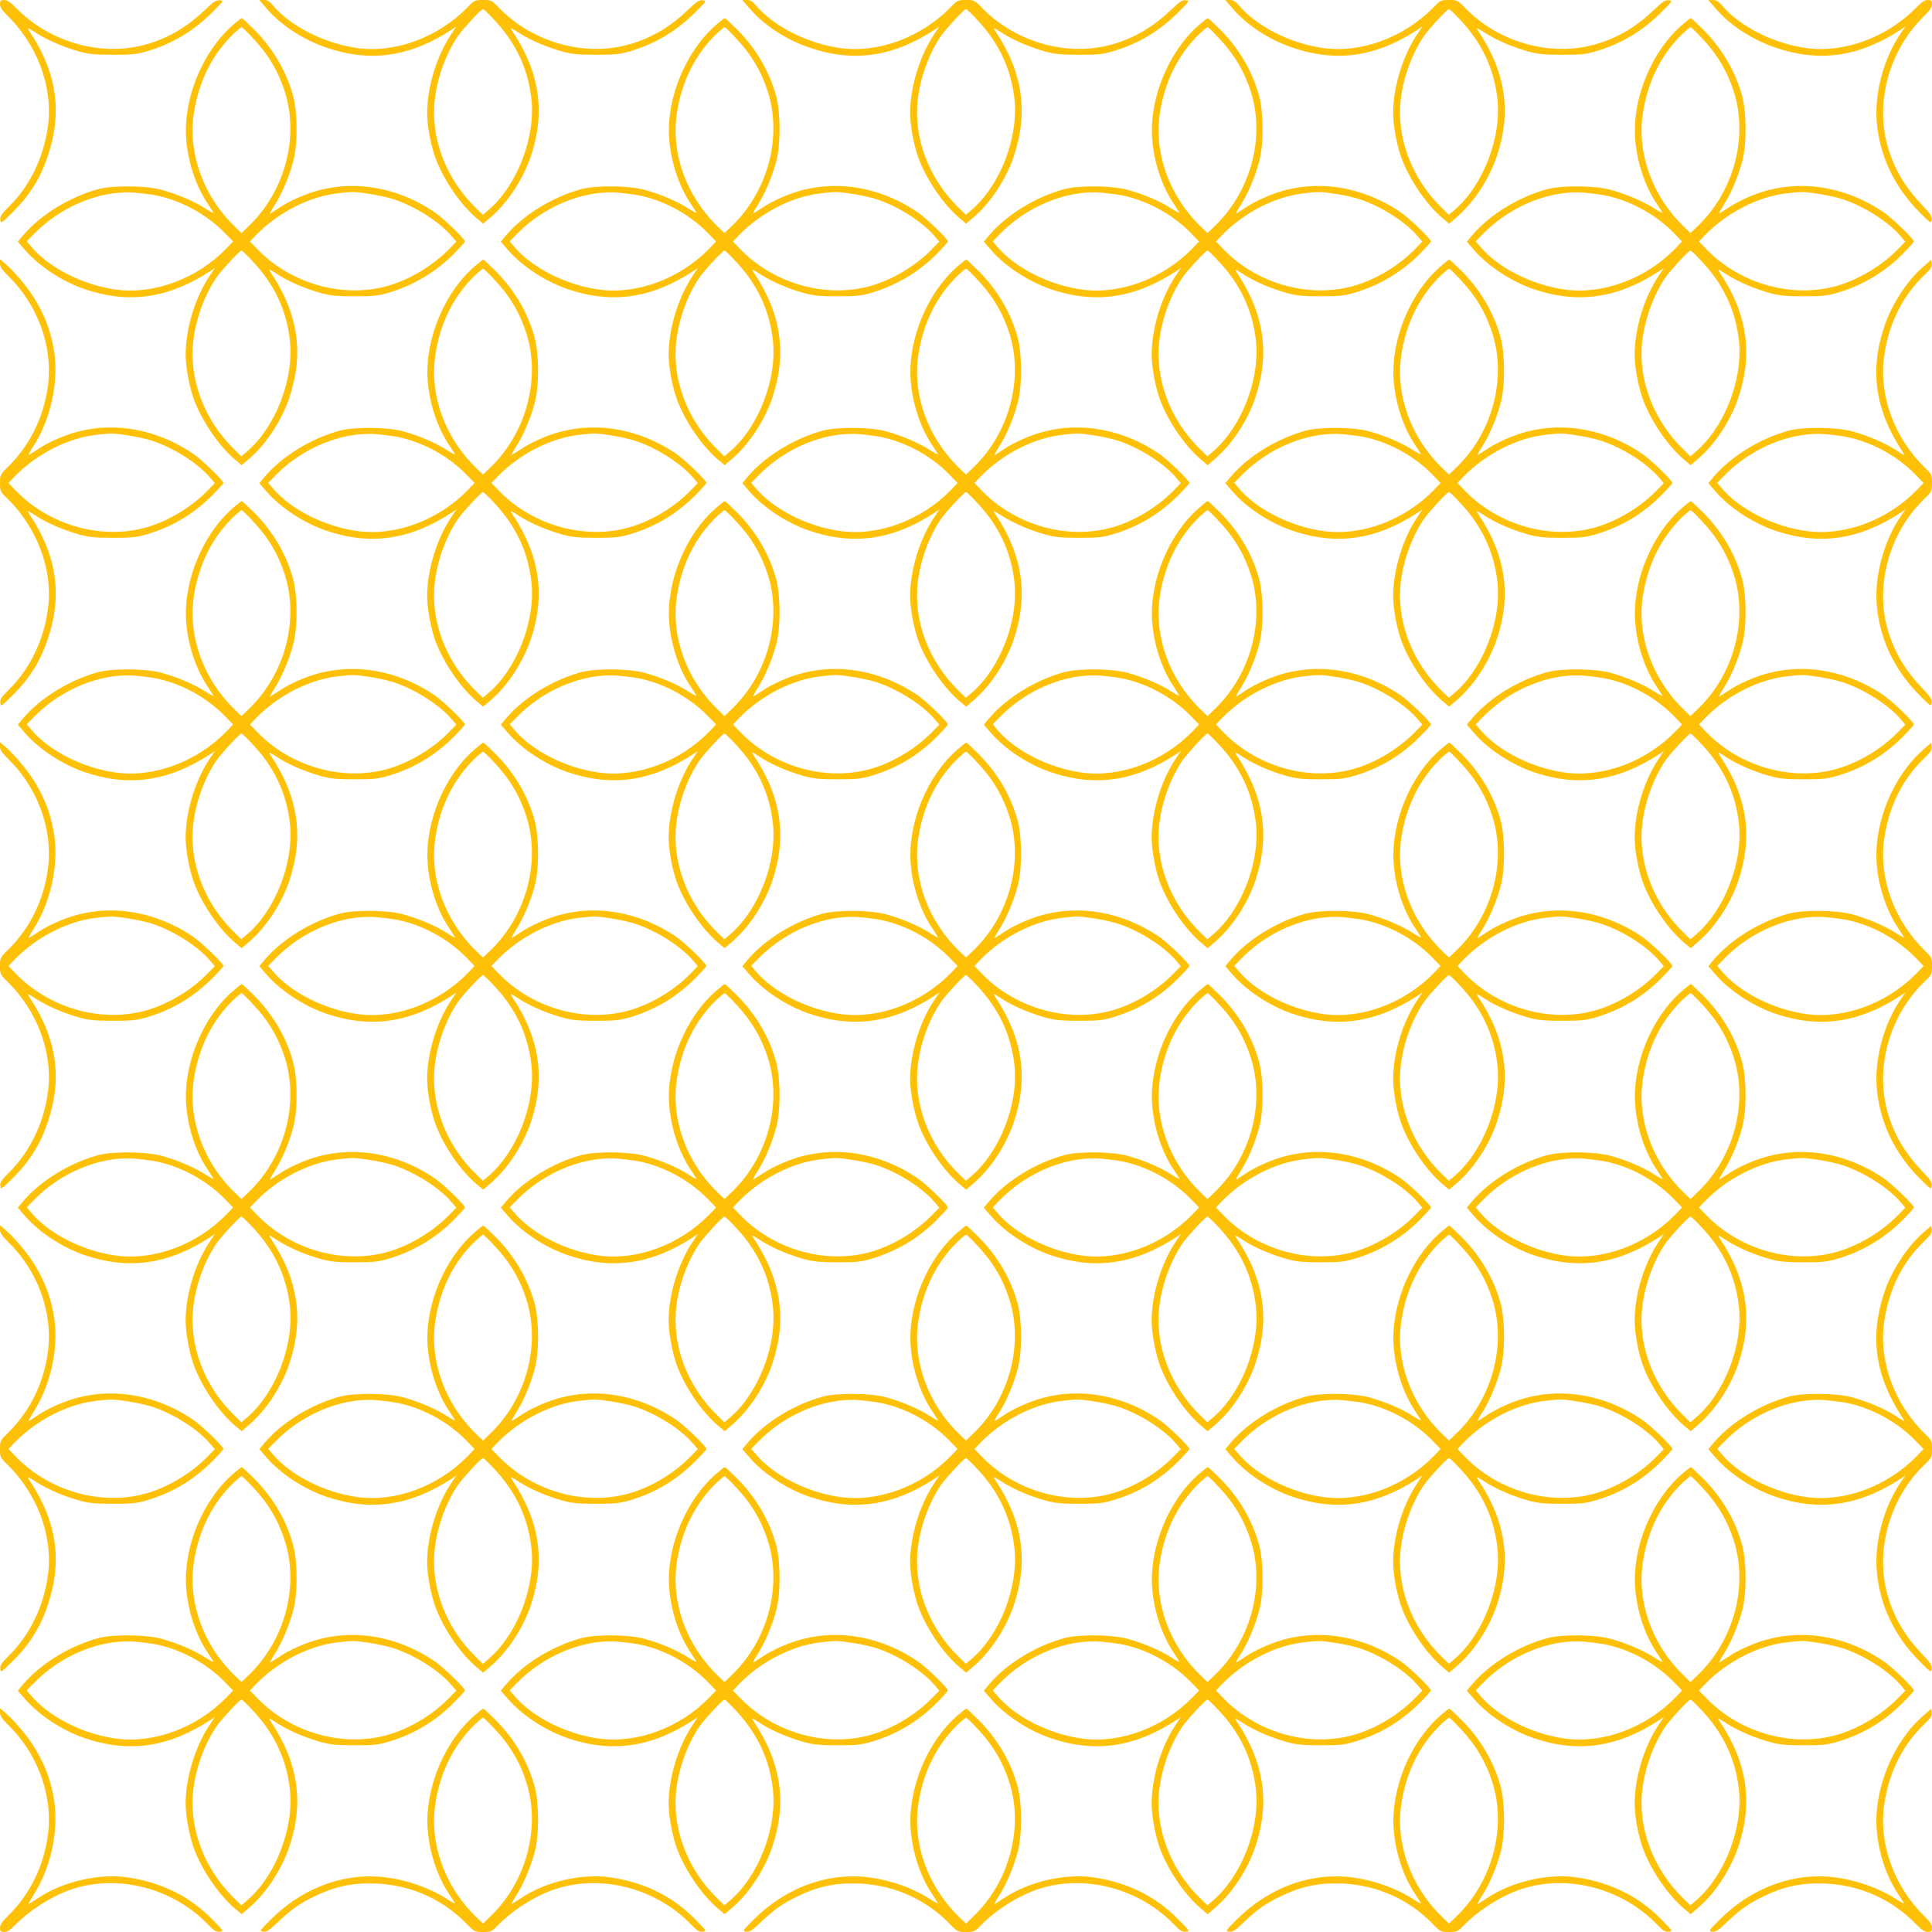 <?xml version="1.0" standalone="no"?>
<!DOCTYPE svg PUBLIC "-//W3C//DTD SVG 20010904//EN"
 "http://www.w3.org/TR/2001/REC-SVG-20010904/DTD/svg10.dtd">
<svg version="1.0" xmlns="http://www.w3.org/2000/svg"
 width="1280pt" height="1280pt" viewBox="0 0 1280 1280"
 preserveAspectRatio="xMidYMid meet">
<g transform="translate(0,1280) scale(0.1,-0.1)"
fill="#ffc107" stroke="none">
<path d="M0 12772 c0 -20 13 -40 46 -72 199 -194 304 -471 273 -724 -26 -211
-117 -403 -259 -544 -50 -49 -61 -66 -58 -88 3 -27 5 -26 79 47 111 109 186
226 235 373 99 291 61 556 -121 829 -18 28 -17 28 44 -11 74 -48 184 -95 289
-124 62 -17 106 -21 222 -21 129 0 155 3 233 26 163 50 298 131 422 254 76 76
78 78 51 81 -23 3 -40 -8 -94 -60 -118 -113 -236 -184 -376 -227 -298 -92
-649 2 -876 233 -40 41 -62 56 -82 56 -24 0 -28 -4 -28 -28z"/>
<path d="M1760 12751 c95 -114 245 -213 404 -267 291 -99 554 -61 831 121 l29
20 -30 -45 c-99 -144 -164 -355 -164 -529 0 -91 28 -234 63 -319 56 -138 162
-291 265 -378 l43 -36 57 49 c108 95 207 246 258 395 99 293 61 557 -121 831
-18 28 -17 28 44 -11 74 -48 184 -95 289 -124 62 -17 106 -21 222 -21 129 0
155 3 233 26 163 50 298 131 422 254 76 76 78 78 51 81 -23 3 -40 -8 -94 -60
-118 -113 -236 -184 -376 -227 -298 -92 -649 2 -876 233 -53 55 -56 56 -110
56 -53 0 -58 -2 -100 -46 -194 -200 -478 -306 -728 -273 -220 29 -448 144
-567 287 -19 23 -35 32 -57 32 l-30 0 42 -49z m1511 -79 c144 -152 225 -321
249 -521 31 -259 -94 -583 -288 -746 l-33 -28 -50 49 c-197 193 -299 465 -268
719 18 147 74 299 152 415 33 48 155 180 167 180 4 0 36 -30 71 -68z"/>
<path d="M4960 12751 c95 -114 245 -213 404 -267 291 -99 554 -61 831 121 l29
20 -30 -45 c-99 -144 -164 -355 -164 -529 0 -91 28 -234 63 -319 56 -138 162
-291 265 -378 l43 -36 57 49 c108 95 207 246 258 395 99 293 61 557 -121 831
-18 28 -17 28 44 -11 74 -48 184 -95 289 -124 62 -17 106 -21 222 -21 129 0
155 3 233 26 163 50 298 131 422 254 76 76 78 78 51 81 -23 3 -40 -8 -94 -60
-118 -113 -236 -184 -376 -227 -298 -92 -649 2 -876 233 -53 55 -56 56 -110
56 -53 0 -58 -2 -100 -46 -194 -200 -478 -306 -728 -273 -220 29 -448 144
-567 287 -19 23 -35 32 -57 32 l-30 0 42 -49z m1511 -79 c144 -152 225 -321
249 -521 31 -259 -94 -583 -288 -746 l-33 -28 -50 49 c-197 193 -299 465 -268
719 18 147 74 299 152 415 33 48 155 180 167 180 4 0 36 -30 71 -68z"/>
<path d="M8160 12751 c95 -114 245 -213 404 -267 291 -99 554 -61 831 121 l29
20 -30 -45 c-99 -144 -164 -355 -164 -529 0 -91 28 -234 63 -319 56 -138 162
-291 265 -378 l43 -36 57 49 c108 95 207 246 258 395 99 293 61 557 -121 831
-18 28 -17 28 44 -11 74 -48 184 -95 289 -124 62 -17 106 -21 222 -21 129 0
155 3 233 26 163 50 298 131 422 254 76 76 78 78 51 81 -23 3 -40 -8 -94 -60
-118 -113 -236 -184 -376 -227 -298 -92 -649 2 -876 233 -53 55 -56 56 -110
56 -53 0 -58 -2 -100 -46 -194 -200 -478 -306 -728 -273 -220 29 -448 144
-567 287 -19 23 -35 32 -57 32 l-30 0 42 -49z m1511 -79 c144 -152 225 -321
249 -521 31 -259 -94 -583 -288 -746 l-33 -28 -50 49 c-197 193 -299 465 -268
719 18 147 74 299 152 415 33 48 155 180 167 180 4 0 36 -30 71 -68z"/>
<path d="M11360 12751 c95 -114 245 -213 404 -267 291 -99 554 -61 831 121
l29 20 -31 -45 c-109 -160 -172 -385 -160 -573 15 -229 113 -441 285 -614 74
-74 77 -76 80 -49 3 22 -9 41 -66 100 -109 115 -178 230 -221 370 -92 298 2
649 233 876 41 40 56 62 56 82 0 24 -4 28 -28 28 -20 0 -40 -13 -72 -46 -194
-200 -478 -306 -728 -273 -220 29 -448 144 -567 287 -19 23 -35 32 -57 32
l-30 0 42 -49z"/>
<path d="M1543 12634 c-199 -173 -327 -481 -310 -747 10 -155 64 -321 145
-439 16 -24 32 -49 36 -56 4 -7 -20 5 -54 27 -73 47 -183 94 -288 123 -103 29
-325 31 -421 5 -190 -52 -381 -169 -497 -305 l-36 -43 49 -57 c95 -108 246
-207 395 -258 293 -99 555 -61 833 121 l29 20 -30 -45 c-99 -144 -164 -355
-164 -529 0 -91 28 -234 63 -319 56 -138 162 -291 265 -378 l43 -36 57 49
c108 95 207 246 258 395 99 293 61 557 -121 831 -18 28 -17 28 44 -11 74 -48
184 -95 289 -124 62 -17 106 -21 222 -21 129 0 155 3 233 26 162 50 302 134
422 253 41 42 75 79 75 84 0 17 -146 158 -205 197 -234 157 -508 209 -760 143
-87 -22 -200 -72 -267 -118 -24 -16 -49 -32 -56 -36 -7 -4 5 20 27 54 47 73
95 184 123 288 31 112 30 325 0 437 -45 163 -133 313 -257 438 -42 42 -80 77
-83 77 -4 0 -30 -21 -59 -46z m129 -83 c106 -111 174 -227 217 -365 92 -297
-2 -649 -233 -876 l-56 -54 -46 44 c-207 201 -309 484 -270 747 32 213 122
393 264 530 25 23 49 43 53 43 3 0 36 -31 71 -69z m-657 -1042 c172 -30 349
-124 475 -253 l54 -56 -44 -46 c-194 -200 -478 -306 -728 -273 -220 29 -448
144 -567 287 l-28 33 49 50 c178 182 438 289 664 273 36 -3 92 -10 125 -15z
m1436 6 c53 -8 125 -24 160 -36 144 -48 305 -152 384 -247 l28 -33 -49 -50
c-103 -106 -249 -195 -388 -238 -297 -92 -649 2 -876 233 l-54 56 44 46 c143
146 349 252 537 273 101 12 110 12 214 -4z m-780 -443 c144 -152 225 -321 249
-521 31 -259 -94 -583 -288 -746 l-33 -28 -50 49 c-197 193 -299 465 -268 719
18 147 74 299 152 415 33 48 155 180 167 180 4 0 36 -30 71 -68z"/>
<path d="M4743 12634 c-199 -173 -327 -481 -310 -747 10 -155 64 -321 145
-439 16 -24 32 -49 36 -56 4 -7 -20 5 -54 27 -73 47 -183 94 -288 123 -103 29
-325 31 -421 5 -190 -52 -381 -169 -497 -305 l-36 -43 49 -57 c95 -108 246
-207 395 -258 293 -99 555 -61 833 121 l29 20 -30 -45 c-99 -144 -164 -355
-164 -529 0 -91 28 -234 63 -319 56 -138 162 -291 265 -378 l43 -36 57 49
c108 95 207 246 258 395 99 293 61 557 -121 831 -18 28 -17 28 44 -11 74 -48
184 -95 289 -124 62 -17 106 -21 222 -21 129 0 155 3 233 26 162 50 302 134
422 253 41 42 75 79 75 84 0 17 -146 158 -205 197 -234 157 -508 209 -760 143
-87 -22 -200 -72 -267 -118 -24 -16 -49 -32 -56 -36 -7 -4 5 20 27 54 47 73
95 184 123 288 31 112 30 325 0 437 -45 163 -133 313 -257 438 -42 42 -80 77
-83 77 -4 0 -30 -21 -59 -46z m129 -83 c106 -111 174 -227 217 -365 92 -297
-2 -649 -233 -876 l-56 -54 -46 44 c-207 201 -309 484 -270 747 32 213 122
393 264 530 25 23 49 43 53 43 3 0 36 -31 71 -69z m-657 -1042 c172 -30 349
-124 475 -253 l54 -56 -44 -46 c-194 -200 -478 -306 -728 -273 -220 29 -448
144 -567 287 l-28 33 49 50 c178 182 438 289 664 273 36 -3 92 -10 125 -15z
m1436 6 c53 -8 125 -24 160 -36 144 -48 305 -152 384 -247 l28 -33 -49 -50
c-103 -106 -249 -195 -388 -238 -297 -92 -649 2 -876 233 l-54 56 44 46 c143
146 349 252 537 273 101 12 110 12 214 -4z m-780 -443 c144 -152 225 -321 249
-521 31 -259 -94 -583 -288 -746 l-33 -28 -50 49 c-197 193 -299 465 -268 719
18 147 74 299 152 415 33 48 155 180 167 180 4 0 36 -30 71 -68z"/>
<path d="M7943 12634 c-199 -173 -327 -481 -310 -747 10 -155 64 -321 145
-439 16 -24 32 -49 36 -56 4 -7 -20 5 -54 27 -73 47 -183 94 -288 123 -103 29
-325 31 -421 5 -190 -52 -381 -169 -497 -305 l-36 -43 49 -57 c95 -108 246
-207 395 -258 293 -99 555 -61 833 121 l29 20 -30 -45 c-99 -144 -164 -355
-164 -529 0 -91 28 -234 63 -319 56 -138 162 -291 265 -378 l43 -36 57 49
c108 95 207 246 258 395 99 293 61 557 -121 831 -18 28 -17 28 44 -11 74 -48
184 -95 289 -124 62 -17 106 -21 222 -21 129 0 155 3 233 26 162 50 302 134
422 253 41 42 75 79 75 84 0 17 -146 158 -205 197 -234 157 -508 209 -760 143
-87 -22 -200 -72 -267 -118 -24 -16 -49 -32 -56 -36 -7 -4 5 20 27 54 47 73
95 184 123 288 31 112 30 325 0 437 -45 163 -133 313 -257 438 -42 42 -80 77
-83 77 -4 0 -30 -21 -59 -46z m129 -83 c106 -111 174 -227 217 -365 92 -297
-2 -649 -233 -876 l-56 -54 -46 44 c-207 201 -309 484 -270 747 32 213 122
393 264 530 25 23 49 43 53 43 3 0 36 -31 71 -69z m-657 -1042 c172 -30 349
-124 475 -253 l54 -56 -44 -46 c-194 -200 -478 -306 -728 -273 -220 29 -448
144 -567 287 l-28 33 49 50 c178 182 438 289 664 273 36 -3 92 -10 125 -15z
m1436 6 c53 -8 125 -24 160 -36 144 -48 305 -152 384 -247 l28 -33 -49 -50
c-103 -106 -249 -195 -388 -238 -297 -92 -649 2 -876 233 l-54 56 44 46 c143
146 349 252 537 273 101 12 110 12 214 -4z m-780 -443 c144 -152 225 -321 249
-521 31 -259 -94 -583 -288 -746 l-33 -28 -50 49 c-197 193 -299 465 -268 719
18 147 74 299 152 415 33 48 155 180 167 180 4 0 36 -30 71 -68z"/>
<path d="M11143 12634 c-199 -173 -327 -481 -310 -747 10 -155 64 -321 145
-439 16 -24 32 -49 36 -56 4 -7 -20 5 -54 27 -73 47 -183 94 -288 123 -103 29
-325 31 -421 5 -190 -52 -381 -169 -497 -305 l-36 -43 49 -57 c95 -108 246
-207 395 -258 293 -99 555 -61 833 121 l29 20 -30 -45 c-99 -144 -164 -355
-164 -529 0 -91 28 -234 63 -319 56 -138 162 -291 265 -378 l43 -36 57 49
c108 95 207 246 258 395 99 293 61 557 -121 831 -18 28 -17 28 44 -11 74 -48
184 -95 289 -124 62 -17 106 -21 222 -21 129 0 155 3 233 26 162 50 302 134
422 253 41 42 75 79 75 84 0 17 -146 158 -205 197 -234 157 -508 209 -760 143
-87 -22 -200 -72 -267 -118 -24 -16 -49 -32 -56 -36 -7 -4 5 20 27 54 47 73
95 184 123 288 31 112 30 325 0 437 -45 163 -133 313 -257 438 -42 42 -80 77
-83 77 -4 0 -30 -21 -59 -46z m129 -83 c106 -111 174 -227 217 -365 92 -297
-2 -649 -233 -876 l-56 -54 -46 44 c-207 201 -309 484 -270 747 32 213 122
393 264 530 25 23 49 43 53 43 3 0 36 -31 71 -69z m-657 -1042 c172 -30 349
-124 475 -253 l54 -56 -44 -46 c-194 -200 -478 -306 -728 -273 -220 29 -448
144 -567 287 l-28 33 49 50 c178 182 438 289 664 273 36 -3 92 -10 125 -15z
m1436 6 c53 -8 125 -24 160 -36 144 -48 305 -152 384 -247 l28 -33 -49 -50
c-103 -106 -249 -195 -388 -238 -297 -92 -649 2 -876 233 l-54 56 44 46 c143
146 349 252 537 273 101 12 110 12 214 -4z m-780 -443 c144 -152 225 -321 249
-521 31 -259 -94 -583 -288 -746 l-33 -28 -50 49 c-197 193 -299 465 -268 719
18 147 74 299 152 415 33 48 155 180 167 180 4 0 36 -30 71 -68z"/>
<path d="M0 11053 c0 -22 14 -42 56 -83 193 -189 293 -462 263 -715 -26 -212
-118 -402 -263 -545 -55 -53 -56 -56 -56 -110 0 -53 2 -58 46 -100 199 -194
304 -471 273 -724 -26 -211 -117 -403 -259 -544 -50 -49 -61 -66 -58 -88 3
-27 5 -26 79 47 111 109 186 226 235 373 99 291 61 556 -121 829 -18 28 -17
28 44 -11 74 -48 184 -95 289 -124 62 -17 106 -21 222 -21 129 0 155 3 233 26
162 50 298 131 420 252 42 42 77 81 77 85 0 17 -146 158 -205 197 -234 157
-508 209 -760 143 -87 -22 -200 -72 -267 -118 -24 -16 -49 -32 -56 -36 -7 -4
5 20 27 54 125 193 177 458 133 670 -23 112 -53 191 -112 293 -43 76 -137 191
-202 247 l-38 32 0 -29z m851 -1138 c53 -8 125 -24 160 -36 144 -48 305 -152
384 -247 l28 -33 -49 -50 c-103 -106 -249 -195 -388 -238 -297 -92 -649 2
-876 233 l-54 56 44 46 c143 146 349 252 537 273 101 12 110 12 214 -4z"/>
<path d="M3143 11034 c-199 -173 -327 -481 -310 -747 10 -155 64 -321 145
-439 16 -24 32 -49 36 -56 4 -7 -20 5 -54 27 -73 47 -183 94 -288 123 -103 29
-325 31 -421 5 -190 -52 -381 -169 -497 -305 l-36 -43 49 -57 c95 -108 246
-207 395 -258 293 -99 555 -61 833 121 l29 20 -30 -45 c-99 -144 -164 -355
-164 -529 0 -91 28 -234 63 -319 56 -138 162 -291 265 -378 l43 -36 57 49
c108 95 207 246 258 395 99 293 61 557 -121 831 -18 28 -17 28 44 -11 74 -48
184 -95 289 -124 62 -17 106 -21 222 -21 129 0 155 3 233 26 162 50 298 131
420 252 42 42 77 81 77 85 0 17 -146 158 -205 197 -234 157 -508 209 -760 143
-87 -22 -200 -72 -267 -118 -24 -16 -49 -32 -56 -36 -7 -4 5 20 27 54 47 73
95 184 123 288 31 112 30 325 0 437 -45 163 -133 313 -257 438 -42 42 -80 77
-83 77 -4 0 -30 -21 -59 -46z m129 -83 c106 -111 174 -227 217 -365 92 -297
-2 -649 -233 -876 l-56 -54 -46 44 c-207 201 -309 484 -270 747 32 213 122
393 264 530 25 23 49 43 53 43 3 0 36 -31 71 -69z m-657 -1042 c172 -30 349
-124 475 -253 l54 -56 -44 -46 c-194 -200 -478 -306 -728 -273 -220 29 -448
144 -567 287 l-28 33 49 50 c178 182 438 289 664 273 36 -3 92 -10 125 -15z
m1436 6 c53 -8 125 -24 160 -36 144 -48 305 -152 384 -247 l28 -33 -49 -50
c-103 -106 -249 -195 -388 -238 -297 -92 -649 2 -876 233 l-54 56 44 46 c143
146 349 252 537 273 101 12 110 12 214 -4z m-780 -443 c144 -152 225 -321 249
-521 31 -259 -94 -583 -288 -746 l-33 -28 -50 49 c-197 193 -299 465 -268 719
18 147 74 299 152 415 33 48 155 180 167 180 4 0 36 -30 71 -68z"/>
<path d="M6343 11034 c-199 -173 -327 -481 -310 -747 10 -155 64 -321 145
-439 16 -24 32 -49 36 -56 4 -7 -20 5 -54 27 -73 47 -183 94 -288 123 -103 29
-325 31 -421 5 -190 -52 -381 -169 -497 -305 l-36 -43 49 -57 c95 -108 246
-207 395 -258 293 -99 555 -61 833 121 l29 20 -30 -45 c-99 -144 -164 -355
-164 -529 0 -91 28 -234 63 -319 56 -138 162 -291 265 -378 l43 -36 57 49
c108 95 207 246 258 395 99 293 61 557 -121 831 -18 28 -17 28 44 -11 74 -48
184 -95 289 -124 62 -17 106 -21 222 -21 129 0 155 3 233 26 162 50 298 131
420 252 42 42 77 81 77 85 0 17 -146 158 -205 197 -234 157 -508 209 -760 143
-87 -22 -200 -72 -267 -118 -24 -16 -49 -32 -56 -36 -7 -4 5 20 27 54 47 73
95 184 123 288 31 112 30 325 0 437 -45 163 -133 313 -257 438 -42 42 -80 77
-83 77 -4 0 -30 -21 -59 -46z m129 -83 c106 -111 174 -227 217 -365 92 -297
-2 -649 -233 -876 l-56 -54 -46 44 c-207 201 -309 484 -270 747 32 213 122
393 264 530 25 23 49 43 53 43 3 0 36 -31 71 -69z m-657 -1042 c172 -30 349
-124 475 -253 l54 -56 -44 -46 c-194 -200 -478 -306 -728 -273 -220 29 -448
144 -567 287 l-28 33 49 50 c178 182 438 289 664 273 36 -3 92 -10 125 -15z
m1436 6 c53 -8 125 -24 160 -36 144 -48 305 -152 384 -247 l28 -33 -49 -50
c-103 -106 -249 -195 -388 -238 -297 -92 -649 2 -876 233 l-54 56 44 46 c143
146 349 252 537 273 101 12 110 12 214 -4z m-780 -443 c144 -152 225 -321 249
-521 31 -259 -94 -583 -288 -746 l-33 -28 -50 49 c-197 193 -299 465 -268 719
18 147 74 299 152 415 33 48 155 180 167 180 4 0 36 -30 71 -68z"/>
<path d="M9543 11034 c-199 -173 -327 -481 -310 -747 10 -155 64 -321 145
-439 16 -24 32 -49 36 -56 4 -7 -20 5 -54 27 -73 47 -183 94 -288 123 -103 29
-325 31 -421 5 -190 -52 -381 -169 -497 -305 l-36 -43 49 -57 c95 -108 246
-207 395 -258 293 -99 555 -61 833 121 l29 20 -30 -45 c-99 -144 -164 -355
-164 -529 0 -91 28 -234 63 -319 56 -138 162 -291 265 -378 l43 -36 57 49
c108 95 207 246 258 395 99 293 61 557 -121 831 -18 28 -17 28 44 -11 74 -48
184 -95 289 -124 62 -17 106 -21 222 -21 129 0 155 3 233 26 162 50 298 131
420 252 42 42 77 81 77 85 0 17 -146 158 -205 197 -234 157 -508 209 -760 143
-87 -22 -200 -72 -267 -118 -24 -16 -49 -32 -56 -36 -7 -4 5 20 27 54 47 73
95 184 123 288 31 112 30 325 0 437 -45 163 -133 313 -257 438 -42 42 -80 77
-83 77 -4 0 -30 -21 -59 -46z m129 -83 c106 -111 174 -227 217 -365 92 -297
-2 -649 -233 -876 l-56 -54 -46 44 c-207 201 -309 484 -270 747 32 213 122
393 264 530 25 23 49 43 53 43 3 0 36 -31 71 -69z m-657 -1042 c172 -30 349
-124 475 -253 l54 -56 -44 -46 c-194 -200 -478 -306 -728 -273 -220 29 -448
144 -567 287 l-28 33 49 50 c178 182 438 289 664 273 36 -3 92 -10 125 -15z
m1436 6 c53 -8 125 -24 160 -36 144 -48 305 -152 384 -247 l28 -33 -49 -50
c-103 -106 -249 -195 -388 -238 -297 -92 -649 2 -876 233 l-54 56 44 46 c143
146 349 252 537 273 101 12 110 12 214 -4z m-780 -443 c144 -152 225 -321 249
-521 31 -259 -94 -583 -288 -746 l-33 -28 -50 49 c-197 193 -299 465 -268 719
18 147 74 299 152 415 33 48 155 180 167 180 4 0 36 -30 71 -68z"/>
<path d="M12743 11034 c-107 -93 -208 -246 -258 -394 -100 -295 -62 -558 120
-833 18 -28 17 -28 -44 11 -73 48 -184 95 -289 124 -103 29 -325 31 -421 5
-190 -52 -381 -169 -497 -305 l-36 -43 49 -57 c95 -108 246 -207 395 -258 293
-99 555 -61 833 121 l29 20 -31 -45 c-109 -160 -172 -385 -160 -573 15 -229
113 -441 285 -614 74 -74 77 -76 80 -49 3 22 -9 41 -66 100 -109 115 -178 230
-221 370 -92 298 2 649 233 876 55 53 56 56 56 110 0 53 -2 58 -46 100 -206
201 -309 485 -270 747 32 215 122 394 268 533 39 37 49 53 46 73 l-3 26 -52
-45z m-528 -1125 c172 -30 349 -124 475 -253 l54 -56 -44 -46 c-194 -200 -478
-306 -728 -273 -220 29 -448 144 -567 287 l-28 33 49 50 c178 182 438 289 664
273 36 -3 92 -10 125 -15z"/>
<path d="M1543 9434 c-199 -173 -327 -481 -310 -747 10 -155 64 -321 145 -439
16 -24 32 -49 36 -56 4 -7 -20 5 -54 27 -73 47 -183 94 -288 123 -103 29 -325
31 -421 5 -190 -52 -381 -169 -497 -305 l-36 -43 49 -57 c95 -108 246 -207
395 -258 293 -99 555 -61 833 121 l29 20 -30 -45 c-99 -144 -164 -355 -164
-529 0 -91 28 -234 63 -319 56 -138 162 -291 265 -378 l43 -36 57 49 c108 95
207 246 258 395 99 293 61 557 -121 831 -18 28 -17 28 44 -11 74 -48 184 -95
289 -124 62 -17 106 -21 222 -21 129 0 155 3 233 26 162 50 298 131 420 252
42 42 77 81 77 85 0 17 -146 158 -205 197 -234 157 -508 209 -760 143 -87 -22
-200 -72 -267 -118 -24 -16 -49 -32 -56 -36 -7 -4 5 20 27 54 47 73 95 184
123 288 31 112 30 325 0 437 -45 163 -133 313 -257 438 -42 42 -80 77 -83 77
-4 0 -30 -21 -59 -46z m129 -83 c106 -111 174 -227 217 -365 92 -297 -2 -649
-233 -876 l-56 -54 -46 44 c-207 201 -309 484 -270 747 32 213 122 393 264
530 25 23 49 43 53 43 3 0 36 -31 71 -69z m-657 -1042 c172 -30 349 -124 475
-253 l54 -56 -44 -46 c-194 -200 -478 -306 -728 -273 -220 29 -448 144 -567
287 l-28 33 49 50 c178 182 438 289 664 273 36 -3 92 -10 125 -15z m1436 6
c53 -8 125 -24 160 -36 144 -48 305 -152 384 -247 l28 -33 -49 -50 c-103 -106
-249 -195 -388 -238 -297 -92 -649 2 -876 233 l-54 56 44 46 c143 146 349 252
537 273 101 12 110 12 214 -4z m-780 -443 c144 -152 225 -321 249 -521 31
-259 -94 -583 -288 -746 l-33 -28 -50 49 c-197 193 -299 465 -268 719 18 147
74 299 152 415 33 48 155 180 167 180 4 0 36 -30 71 -68z"/>
<path d="M4743 9434 c-199 -173 -327 -481 -310 -747 10 -155 64 -321 145 -439
16 -24 32 -49 36 -56 4 -7 -20 5 -54 27 -73 47 -183 94 -288 123 -103 29 -325
31 -421 5 -190 -52 -381 -169 -497 -305 l-36 -43 49 -57 c95 -108 246 -207
395 -258 293 -99 555 -61 833 121 l29 20 -30 -45 c-99 -144 -164 -355 -164
-529 0 -91 28 -234 63 -319 56 -138 162 -291 265 -378 l43 -36 57 49 c108 95
207 246 258 395 99 293 61 557 -121 831 -18 28 -17 28 44 -11 74 -48 184 -95
289 -124 62 -17 106 -21 222 -21 129 0 155 3 233 26 162 50 298 131 420 252
42 42 77 81 77 85 0 17 -146 158 -205 197 -234 157 -508 209 -760 143 -87 -22
-200 -72 -267 -118 -24 -16 -49 -32 -56 -36 -7 -4 5 20 27 54 47 73 95 184
123 288 31 112 30 325 0 437 -45 163 -133 313 -257 438 -42 42 -80 77 -83 77
-4 0 -30 -21 -59 -46z m129 -83 c106 -111 174 -227 217 -365 92 -297 -2 -649
-233 -876 l-56 -54 -46 44 c-207 201 -309 484 -270 747 32 213 122 393 264
530 25 23 49 43 53 43 3 0 36 -31 71 -69z m-657 -1042 c172 -30 349 -124 475
-253 l54 -56 -44 -46 c-194 -200 -478 -306 -728 -273 -220 29 -448 144 -567
287 l-28 33 49 50 c178 182 438 289 664 273 36 -3 92 -10 125 -15z m1436 6
c53 -8 125 -24 160 -36 144 -48 305 -152 384 -247 l28 -33 -49 -50 c-103 -106
-249 -195 -388 -238 -297 -92 -649 2 -876 233 l-54 56 44 46 c143 146 349 252
537 273 101 12 110 12 214 -4z m-780 -443 c144 -152 225 -321 249 -521 31
-259 -94 -583 -288 -746 l-33 -28 -50 49 c-197 193 -299 465 -268 719 18 147
74 299 152 415 33 48 155 180 167 180 4 0 36 -30 71 -68z"/>
<path d="M7943 9434 c-199 -173 -327 -481 -310 -747 10 -155 64 -321 145 -439
16 -24 32 -49 36 -56 4 -7 -20 5 -54 27 -73 47 -183 94 -288 123 -103 29 -325
31 -421 5 -190 -52 -381 -169 -497 -305 l-36 -43 49 -57 c95 -108 246 -207
395 -258 293 -99 555 -61 833 121 l29 20 -30 -45 c-99 -144 -164 -355 -164
-529 0 -91 28 -234 63 -319 56 -138 162 -291 265 -378 l43 -36 57 49 c108 95
207 246 258 395 99 293 61 557 -121 831 -18 28 -17 28 44 -11 74 -48 184 -95
289 -124 62 -17 106 -21 222 -21 129 0 155 3 233 26 162 50 298 131 420 252
42 42 77 81 77 85 0 17 -146 158 -205 197 -234 157 -508 209 -760 143 -87 -22
-200 -72 -267 -118 -24 -16 -49 -32 -56 -36 -7 -4 5 20 27 54 47 73 95 184
123 288 31 112 30 325 0 437 -45 163 -133 313 -257 438 -42 42 -80 77 -83 77
-4 0 -30 -21 -59 -46z m129 -83 c106 -111 174 -227 217 -365 92 -297 -2 -649
-233 -876 l-56 -54 -46 44 c-207 201 -309 484 -270 747 32 213 122 393 264
530 25 23 49 43 53 43 3 0 36 -31 71 -69z m-657 -1042 c172 -30 349 -124 475
-253 l54 -56 -44 -46 c-194 -200 -478 -306 -728 -273 -220 29 -448 144 -567
287 l-28 33 49 50 c178 182 438 289 664 273 36 -3 92 -10 125 -15z m1436 6
c53 -8 125 -24 160 -36 144 -48 305 -152 384 -247 l28 -33 -49 -50 c-103 -106
-249 -195 -388 -238 -297 -92 -649 2 -876 233 l-54 56 44 46 c143 146 349 252
537 273 101 12 110 12 214 -4z m-780 -443 c144 -152 225 -321 249 -521 31
-259 -94 -583 -288 -746 l-33 -28 -50 49 c-197 193 -299 465 -268 719 18 147
74 299 152 415 33 48 155 180 167 180 4 0 36 -30 71 -68z"/>
<path d="M11143 9434 c-199 -173 -327 -481 -310 -747 10 -155 64 -321 145
-439 16 -24 32 -49 36 -56 4 -7 -20 5 -54 27 -73 47 -183 94 -288 123 -103 29
-325 31 -421 5 -190 -52 -381 -169 -497 -305 l-36 -43 49 -57 c95 -108 246
-207 395 -258 293 -99 555 -61 833 121 l29 20 -30 -45 c-99 -144 -164 -355
-164 -529 0 -91 28 -234 63 -319 56 -138 162 -291 265 -378 l43 -36 57 49
c108 95 207 246 258 395 99 293 61 557 -121 831 -18 28 -17 28 44 -11 74 -48
184 -95 289 -124 62 -17 106 -21 222 -21 129 0 155 3 233 26 162 50 298 131
420 252 42 42 77 81 77 85 0 17 -146 158 -205 197 -234 157 -508 209 -760 143
-87 -22 -200 -72 -267 -118 -24 -16 -49 -32 -56 -36 -7 -4 5 20 27 54 47 73
95 184 123 288 31 112 30 325 0 437 -45 163 -133 313 -257 438 -42 42 -80 77
-83 77 -4 0 -30 -21 -59 -46z m129 -83 c106 -111 174 -227 217 -365 92 -297
-2 -649 -233 -876 l-56 -54 -46 44 c-207 201 -309 484 -270 747 32 213 122
393 264 530 25 23 49 43 53 43 3 0 36 -31 71 -69z m-657 -1042 c172 -30 349
-124 475 -253 l54 -56 -44 -46 c-194 -200 -478 -306 -728 -273 -220 29 -448
144 -567 287 l-28 33 49 50 c178 182 438 289 664 273 36 -3 92 -10 125 -15z
m1436 6 c53 -8 125 -24 160 -36 144 -48 305 -152 384 -247 l28 -33 -49 -50
c-103 -106 -249 -195 -388 -238 -297 -92 -649 2 -876 233 l-54 56 44 46 c143
146 349 252 537 273 101 12 110 12 214 -4z m-780 -443 c144 -152 225 -321 249
-521 31 -259 -94 -583 -288 -746 l-33 -28 -50 49 c-197 193 -299 465 -268 719
18 147 74 299 152 415 33 48 155 180 167 180 4 0 36 -30 71 -68z"/>
<path d="M0 7853 c0 -22 14 -42 56 -83 193 -189 293 -462 263 -715 -26 -212
-118 -402 -263 -545 -55 -53 -56 -56 -56 -110 0 -53 2 -58 46 -100 199 -194
304 -471 273 -724 -26 -211 -117 -403 -259 -544 -50 -49 -61 -66 -58 -88 3
-27 5 -26 79 47 111 109 186 226 235 373 99 291 61 556 -121 829 -18 28 -17
28 44 -11 74 -48 184 -95 289 -124 62 -17 106 -21 222 -21 129 0 155 3 233 26
162 50 298 131 420 252 42 42 77 81 77 85 0 17 -146 158 -205 197 -234 157
-508 209 -760 143 -87 -22 -200 -72 -267 -118 -24 -16 -49 -32 -56 -36 -7 -4
5 20 27 54 125 193 177 458 133 670 -23 112 -53 191 -112 293 -43 76 -137 191
-202 247 l-38 32 0 -29z m851 -1138 c53 -8 125 -24 160 -36 144 -48 305 -152
384 -247 l28 -33 -49 -50 c-103 -106 -249 -195 -388 -238 -297 -92 -649 2
-876 233 l-54 56 44 46 c143 146 349 252 537 273 101 12 110 12 214 -4z"/>
<path d="M3143 7834 c-199 -173 -327 -481 -310 -747 10 -155 64 -321 145 -439
16 -24 32 -49 36 -56 4 -7 -20 5 -54 27 -73 47 -183 94 -288 123 -103 29 -325
31 -421 5 -190 -52 -381 -169 -497 -305 l-36 -43 49 -57 c95 -108 246 -207
395 -258 293 -99 555 -61 833 121 l29 20 -30 -45 c-99 -144 -164 -355 -164
-529 0 -91 28 -234 63 -319 56 -138 162 -291 265 -378 l43 -36 57 49 c108 95
207 246 258 395 99 293 61 557 -121 831 -18 28 -17 28 44 -11 74 -48 184 -95
289 -124 62 -17 106 -21 222 -21 129 0 155 3 233 26 162 50 298 131 420 252
42 42 77 81 77 85 0 17 -146 158 -205 197 -234 157 -508 209 -760 143 -87 -22
-200 -72 -267 -118 -24 -16 -49 -32 -56 -36 -7 -4 5 20 27 54 47 73 95 184
123 288 31 112 30 325 0 437 -45 163 -133 313 -257 438 -42 42 -80 77 -83 77
-4 0 -30 -21 -59 -46z m129 -83 c106 -111 174 -227 217 -365 92 -297 -2 -649
-233 -876 l-56 -54 -46 44 c-207 201 -309 484 -270 747 32 213 122 393 264
530 25 23 49 43 53 43 3 0 36 -31 71 -69z m-657 -1042 c172 -30 349 -124 475
-253 l54 -56 -44 -46 c-194 -200 -478 -306 -728 -273 -220 29 -448 144 -567
287 l-28 33 49 50 c178 182 438 289 664 273 36 -3 92 -10 125 -15z m1436 6
c53 -8 125 -24 160 -36 144 -48 305 -152 384 -247 l28 -33 -49 -50 c-103 -106
-249 -195 -388 -238 -297 -92 -649 2 -876 233 l-54 56 44 46 c143 146 349 252
537 273 101 12 110 12 214 -4z m-780 -443 c144 -152 225 -321 249 -521 31
-259 -94 -583 -288 -746 l-33 -28 -50 49 c-197 193 -299 465 -268 719 18 147
74 299 152 415 33 48 155 180 167 180 4 0 36 -30 71 -68z"/>
<path d="M6343 7834 c-199 -173 -327 -481 -310 -747 10 -155 64 -321 145 -439
16 -24 32 -49 36 -56 4 -7 -20 5 -54 27 -73 47 -183 94 -288 123 -103 29 -325
31 -421 5 -190 -52 -381 -169 -497 -305 l-36 -43 49 -57 c95 -108 246 -207
395 -258 293 -99 555 -61 833 121 l29 20 -30 -45 c-99 -144 -164 -355 -164
-529 0 -91 28 -234 63 -319 56 -138 162 -291 265 -378 l43 -36 57 49 c108 95
207 246 258 395 99 293 61 557 -121 831 -18 28 -17 28 44 -11 74 -48 184 -95
289 -124 62 -17 106 -21 222 -21 129 0 155 3 233 26 162 50 298 131 420 252
42 42 77 81 77 85 0 17 -146 158 -205 197 -234 157 -508 209 -760 143 -87 -22
-200 -72 -267 -118 -24 -16 -49 -32 -56 -36 -7 -4 5 20 27 54 47 73 95 184
123 288 31 112 30 325 0 437 -45 163 -133 313 -257 438 -42 42 -80 77 -83 77
-4 0 -30 -21 -59 -46z m129 -83 c106 -111 174 -227 217 -365 92 -297 -2 -649
-233 -876 l-56 -54 -46 44 c-207 201 -309 484 -270 747 32 213 122 393 264
530 25 23 49 43 53 43 3 0 36 -31 71 -69z m-657 -1042 c172 -30 349 -124 475
-253 l54 -56 -44 -46 c-194 -200 -478 -306 -728 -273 -220 29 -448 144 -567
287 l-28 33 49 50 c178 182 438 289 664 273 36 -3 92 -10 125 -15z m1436 6
c53 -8 125 -24 160 -36 144 -48 305 -152 384 -247 l28 -33 -49 -50 c-103 -106
-249 -195 -388 -238 -297 -92 -649 2 -876 233 l-54 56 44 46 c143 146 349 252
537 273 101 12 110 12 214 -4z m-780 -443 c144 -152 225 -321 249 -521 31
-259 -94 -583 -288 -746 l-33 -28 -50 49 c-197 193 -299 465 -268 719 18 147
74 299 152 415 33 48 155 180 167 180 4 0 36 -30 71 -68z"/>
<path d="M9543 7834 c-199 -173 -327 -481 -310 -747 10 -155 64 -321 145 -439
16 -24 32 -49 36 -56 4 -7 -20 5 -54 27 -73 47 -183 94 -288 123 -103 29 -325
31 -421 5 -190 -52 -381 -169 -497 -305 l-36 -43 49 -57 c95 -108 246 -207
395 -258 293 -99 555 -61 833 121 l29 20 -30 -45 c-99 -144 -164 -355 -164
-529 0 -91 28 -234 63 -319 56 -138 162 -291 265 -378 l43 -36 57 49 c108 95
207 246 258 395 99 293 61 557 -121 831 -18 28 -17 28 44 -11 74 -48 184 -95
289 -124 62 -17 106 -21 222 -21 129 0 155 3 233 26 162 50 298 131 420 252
42 42 77 81 77 85 0 17 -146 158 -205 197 -234 157 -508 209 -760 143 -87 -22
-200 -72 -267 -118 -24 -16 -49 -32 -56 -36 -7 -4 5 20 27 54 47 73 95 184
123 288 31 112 30 325 0 437 -45 163 -133 313 -257 438 -42 42 -80 77 -83 77
-4 0 -30 -21 -59 -46z m129 -83 c106 -111 174 -227 217 -365 92 -297 -2 -649
-233 -876 l-56 -54 -46 44 c-207 201 -309 484 -270 747 32 213 122 393 264
530 25 23 49 43 53 43 3 0 36 -31 71 -69z m-657 -1042 c172 -30 349 -124 475
-253 l54 -56 -44 -46 c-194 -200 -478 -306 -728 -273 -220 29 -448 144 -567
287 l-28 33 49 50 c178 182 438 289 664 273 36 -3 92 -10 125 -15z m1436 6
c53 -8 125 -24 160 -36 144 -48 305 -152 384 -247 l28 -33 -49 -50 c-103 -106
-249 -195 -388 -238 -297 -92 -649 2 -876 233 l-54 56 44 46 c143 146 349 252
537 273 101 12 110 12 214 -4z m-780 -443 c144 -152 225 -321 249 -521 31
-259 -94 -583 -288 -746 l-33 -28 -50 49 c-197 193 -299 465 -268 719 18 147
74 299 152 415 33 48 155 180 167 180 4 0 36 -30 71 -68z"/>
<path d="M12743 7834 c-198 -171 -327 -481 -310 -747 10 -155 64 -321 145
-439 16 -24 32 -49 36 -56 4 -7 -20 5 -54 27 -73 47 -183 94 -288 123 -103 29
-325 31 -421 5 -190 -52 -381 -169 -497 -305 l-36 -43 49 -57 c95 -108 246
-207 395 -258 293 -99 555 -61 833 121 l29 20 -31 -45 c-109 -160 -172 -385
-160 -573 15 -229 113 -441 285 -614 74 -74 77 -76 80 -49 3 22 -9 41 -66 100
-109 115 -178 230 -221 370 -92 298 2 649 233 876 55 53 56 56 56 110 0 53 -2
58 -46 100 -206 201 -309 485 -270 747 32 215 122 394 268 533 39 37 49 53 46
73 l-3 26 -52 -45z m-528 -1125 c172 -30 349 -124 475 -253 l54 -56 -44 -46
c-194 -200 -478 -306 -728 -273 -220 29 -448 144 -567 287 l-28 33 49 50 c178
182 438 289 664 273 36 -3 92 -10 125 -15z"/>
<path d="M1543 6234 c-199 -173 -327 -481 -310 -747 10 -155 64 -321 145 -439
16 -24 32 -49 36 -56 4 -7 -20 5 -54 27 -73 47 -183 94 -288 123 -103 29 -325
31 -421 5 -190 -52 -381 -169 -497 -305 l-36 -43 49 -57 c95 -108 246 -207
395 -258 293 -99 555 -61 833 121 l29 20 -30 -45 c-99 -144 -164 -355 -164
-529 0 -91 28 -234 63 -319 56 -138 162 -291 265 -378 l43 -36 57 49 c108 95
207 246 258 395 99 293 61 557 -121 831 -18 28 -17 28 44 -11 74 -48 184 -95
289 -124 62 -17 106 -21 222 -21 129 0 155 3 233 26 162 50 302 134 422 253
41 42 75 79 75 84 0 17 -146 158 -205 197 -234 157 -508 209 -760 143 -87 -22
-200 -72 -267 -118 -24 -16 -49 -32 -56 -36 -7 -4 5 20 27 54 47 73 95 184
123 288 31 112 30 325 0 437 -45 163 -133 313 -257 438 -42 42 -80 77 -83 77
-4 0 -30 -21 -59 -46z m129 -83 c106 -111 174 -227 217 -365 92 -297 -2 -649
-233 -876 l-56 -54 -46 44 c-207 201 -309 484 -270 747 32 213 122 393 264
530 25 23 49 43 53 43 3 0 36 -31 71 -69z m-657 -1042 c172 -30 349 -124 475
-253 l54 -56 -44 -46 c-194 -200 -478 -306 -728 -273 -220 29 -448 144 -567
287 l-28 33 49 50 c178 182 438 289 664 273 36 -3 92 -10 125 -15z m1436 6
c53 -8 125 -24 160 -36 144 -48 305 -152 384 -247 l28 -33 -49 -50 c-103 -106
-249 -195 -388 -238 -297 -92 -649 2 -876 233 l-54 56 44 46 c143 146 349 252
537 273 101 12 110 12 214 -4z m-780 -443 c144 -152 225 -321 249 -521 31
-259 -94 -583 -288 -746 l-33 -28 -50 49 c-197 193 -299 465 -268 719 18 147
74 299 152 415 33 48 155 180 167 180 4 0 36 -30 71 -68z"/>
<path d="M4743 6234 c-199 -173 -327 -481 -310 -747 10 -155 64 -321 145 -439
16 -24 32 -49 36 -56 4 -7 -20 5 -54 27 -73 47 -183 94 -288 123 -103 29 -325
31 -421 5 -190 -52 -381 -169 -497 -305 l-36 -43 49 -57 c95 -108 246 -207
395 -258 293 -99 555 -61 833 121 l29 20 -30 -45 c-99 -144 -164 -355 -164
-529 0 -91 28 -234 63 -319 56 -138 162 -291 265 -378 l43 -36 57 49 c108 95
207 246 258 395 99 293 61 557 -121 831 -18 28 -17 28 44 -11 74 -48 184 -95
289 -124 62 -17 106 -21 222 -21 129 0 155 3 233 26 162 50 302 134 422 253
41 42 75 79 75 84 0 17 -146 158 -205 197 -234 157 -508 209 -760 143 -87 -22
-200 -72 -267 -118 -24 -16 -49 -32 -56 -36 -7 -4 5 20 27 54 47 73 95 184
123 288 31 112 30 325 0 437 -45 163 -133 313 -257 438 -42 42 -80 77 -83 77
-4 0 -30 -21 -59 -46z m129 -83 c106 -111 174 -227 217 -365 92 -297 -2 -649
-233 -876 l-56 -54 -46 44 c-207 201 -309 484 -270 747 32 213 122 393 264
530 25 23 49 43 53 43 3 0 36 -31 71 -69z m-657 -1042 c172 -30 349 -124 475
-253 l54 -56 -44 -46 c-194 -200 -478 -306 -728 -273 -220 29 -448 144 -567
287 l-28 33 49 50 c178 182 438 289 664 273 36 -3 92 -10 125 -15z m1436 6
c53 -8 125 -24 160 -36 144 -48 305 -152 384 -247 l28 -33 -49 -50 c-103 -106
-249 -195 -388 -238 -297 -92 -649 2 -876 233 l-54 56 44 46 c143 146 349 252
537 273 101 12 110 12 214 -4z m-780 -443 c144 -152 225 -321 249 -521 31
-259 -94 -583 -288 -746 l-33 -28 -50 49 c-197 193 -299 465 -268 719 18 147
74 299 152 415 33 48 155 180 167 180 4 0 36 -30 71 -68z"/>
<path d="M7943 6234 c-199 -173 -327 -481 -310 -747 10 -155 64 -321 145 -439
16 -24 32 -49 36 -56 4 -7 -20 5 -54 27 -73 47 -183 94 -288 123 -103 29 -325
31 -421 5 -190 -52 -381 -169 -497 -305 l-36 -43 49 -57 c95 -108 246 -207
395 -258 293 -99 555 -61 833 121 l29 20 -30 -45 c-99 -144 -164 -355 -164
-529 0 -91 28 -234 63 -319 56 -138 162 -291 265 -378 l43 -36 57 49 c108 95
207 246 258 395 99 293 61 557 -121 831 -18 28 -17 28 44 -11 74 -48 184 -95
289 -124 62 -17 106 -21 222 -21 129 0 155 3 233 26 162 50 302 134 422 253
41 42 75 79 75 84 0 17 -146 158 -205 197 -234 157 -508 209 -760 143 -87 -22
-200 -72 -267 -118 -24 -16 -49 -32 -56 -36 -7 -4 5 20 27 54 47 73 95 184
123 288 31 112 30 325 0 437 -45 163 -133 313 -257 438 -42 42 -80 77 -83 77
-4 0 -30 -21 -59 -46z m129 -83 c106 -111 174 -227 217 -365 92 -297 -2 -649
-233 -876 l-56 -54 -46 44 c-207 201 -309 484 -270 747 32 213 122 393 264
530 25 23 49 43 53 43 3 0 36 -31 71 -69z m-657 -1042 c172 -30 349 -124 475
-253 l54 -56 -44 -46 c-194 -200 -478 -306 -728 -273 -220 29 -448 144 -567
287 l-28 33 49 50 c178 182 438 289 664 273 36 -3 92 -10 125 -15z m1436 6
c53 -8 125 -24 160 -36 144 -48 305 -152 384 -247 l28 -33 -49 -50 c-103 -106
-249 -195 -388 -238 -297 -92 -649 2 -876 233 l-54 56 44 46 c143 146 349 252
537 273 101 12 110 12 214 -4z m-780 -443 c144 -152 225 -321 249 -521 31
-259 -94 -583 -288 -746 l-33 -28 -50 49 c-197 193 -299 465 -268 719 18 147
74 299 152 415 33 48 155 180 167 180 4 0 36 -30 71 -68z"/>
<path d="M11143 6234 c-199 -173 -327 -481 -310 -747 10 -155 64 -321 145
-439 16 -24 32 -49 36 -56 4 -7 -20 5 -54 27 -73 47 -183 94 -288 123 -103 29
-325 31 -421 5 -190 -52 -381 -169 -497 -305 l-36 -43 49 -57 c95 -108 246
-207 395 -258 293 -99 555 -61 833 121 l29 20 -30 -45 c-99 -144 -164 -355
-164 -529 0 -91 28 -234 63 -319 56 -138 162 -291 265 -378 l43 -36 57 49
c108 95 207 246 258 395 99 293 61 557 -121 831 -18 28 -17 28 44 -11 74 -48
184 -95 289 -124 62 -17 106 -21 222 -21 129 0 155 3 233 26 162 50 302 134
422 253 41 42 75 79 75 84 0 17 -146 158 -205 197 -234 157 -508 209 -760 143
-87 -22 -200 -72 -267 -118 -24 -16 -49 -32 -56 -36 -7 -4 5 20 27 54 47 73
95 184 123 288 31 112 30 325 0 437 -45 163 -133 313 -257 438 -42 42 -80 77
-83 77 -4 0 -30 -21 -59 -46z m129 -83 c106 -111 174 -227 217 -365 92 -297
-2 -649 -233 -876 l-56 -54 -46 44 c-207 201 -309 484 -270 747 32 213 122
393 264 530 25 23 49 43 53 43 3 0 36 -31 71 -69z m-657 -1042 c172 -30 349
-124 475 -253 l54 -56 -44 -46 c-194 -200 -478 -306 -728 -273 -220 29 -448
144 -567 287 l-28 33 49 50 c178 182 438 289 664 273 36 -3 92 -10 125 -15z
m1436 6 c53 -8 125 -24 160 -36 144 -48 305 -152 384 -247 l28 -33 -49 -50
c-103 -106 -249 -195 -388 -238 -297 -92 -649 2 -876 233 l-54 56 44 46 c143
146 349 252 537 273 101 12 110 12 214 -4z m-780 -443 c144 -152 225 -321 249
-521 31 -259 -94 -583 -288 -746 l-33 -28 -50 49 c-197 193 -299 465 -268 719
18 147 74 299 152 415 33 48 155 180 167 180 4 0 36 -30 71 -68z"/>
<path d="M0 4653 c0 -22 14 -42 56 -83 193 -189 293 -462 263 -715 -26 -212
-118 -402 -263 -545 -55 -53 -56 -56 -56 -110 0 -53 2 -58 46 -100 199 -194
304 -471 273 -724 -26 -211 -117 -403 -259 -544 -50 -49 -61 -66 -58 -88 3
-27 5 -26 79 47 111 109 186 226 235 373 99 291 61 556 -121 829 -18 28 -17
28 44 -11 74 -48 184 -95 289 -124 62 -17 106 -21 222 -21 129 0 155 3 233 26
162 50 298 131 420 252 42 42 77 81 77 85 0 17 -146 158 -205 197 -234 157
-508 209 -760 143 -87 -22 -200 -72 -267 -118 -24 -16 -49 -32 -56 -36 -7 -4
5 20 27 54 125 193 177 458 133 670 -23 112 -53 191 -112 293 -43 76 -137 191
-202 247 l-38 32 0 -29z m851 -1138 c53 -8 125 -24 160 -36 144 -48 305 -152
384 -247 l28 -33 -49 -50 c-103 -106 -249 -195 -388 -238 -297 -92 -649 2
-876 233 l-54 56 44 46 c143 146 349 252 537 273 101 12 110 12 214 -4z"/>
<path d="M3143 4634 c-199 -173 -327 -481 -310 -747 10 -155 64 -321 145 -439
16 -24 32 -49 36 -56 4 -7 -20 5 -54 27 -73 47 -183 94 -288 123 -103 29 -325
31 -421 5 -190 -52 -381 -169 -497 -305 l-36 -43 49 -57 c95 -108 246 -207
395 -258 293 -99 555 -61 833 121 l29 20 -30 -45 c-99 -144 -164 -355 -164
-529 0 -91 28 -234 63 -319 56 -138 162 -291 265 -378 l43 -36 57 49 c108 95
207 246 258 395 99 293 61 557 -121 831 -18 28 -17 28 44 -11 74 -48 184 -95
289 -124 62 -17 106 -21 222 -21 129 0 155 3 233 26 162 50 298 131 420 252
42 42 77 81 77 85 0 17 -146 158 -205 197 -234 157 -508 209 -760 143 -87 -22
-200 -72 -267 -118 -24 -16 -49 -32 -56 -36 -7 -4 5 20 27 54 47 73 95 184
123 288 31 112 30 325 0 437 -45 163 -133 313 -257 438 -42 42 -80 77 -83 77
-4 0 -30 -21 -59 -46z m129 -83 c106 -111 174 -227 217 -365 92 -297 -2 -649
-233 -876 l-56 -54 -46 44 c-207 201 -309 484 -270 747 32 213 122 393 264
530 25 23 49 43 53 43 3 0 36 -31 71 -69z m-657 -1042 c172 -30 349 -124 475
-253 l54 -56 -44 -46 c-194 -200 -478 -306 -728 -273 -220 29 -448 144 -567
287 l-28 33 49 50 c178 182 438 289 664 273 36 -3 92 -10 125 -15z m1436 6
c53 -8 125 -24 160 -36 144 -48 305 -152 384 -247 l28 -33 -49 -50 c-103 -106
-249 -195 -388 -238 -297 -92 -649 2 -876 233 l-54 56 44 46 c143 146 349 252
537 273 101 12 110 12 214 -4z m-780 -443 c144 -152 225 -321 249 -521 31
-259 -94 -583 -288 -746 l-33 -28 -50 49 c-197 193 -299 465 -268 719 18 147
74 299 152 415 33 48 155 180 167 180 4 0 36 -30 71 -68z"/>
<path d="M6343 4634 c-199 -173 -327 -481 -310 -747 10 -155 64 -321 145 -439
16 -24 32 -49 36 -56 4 -7 -20 5 -54 27 -73 47 -183 94 -288 123 -103 29 -325
31 -421 5 -190 -52 -381 -169 -497 -305 l-36 -43 49 -57 c95 -108 246 -207
395 -258 293 -99 555 -61 833 121 l29 20 -30 -45 c-99 -144 -164 -355 -164
-529 0 -91 28 -234 63 -319 56 -138 162 -291 265 -378 l43 -36 57 49 c108 95
207 246 258 395 99 293 61 557 -121 831 -18 28 -17 28 44 -11 74 -48 184 -95
289 -124 62 -17 106 -21 222 -21 129 0 155 3 233 26 162 50 298 131 420 252
42 42 77 81 77 85 0 17 -146 158 -205 197 -234 157 -508 209 -760 143 -87 -22
-200 -72 -267 -118 -24 -16 -49 -32 -56 -36 -7 -4 5 20 27 54 47 73 95 184
123 288 31 112 30 325 0 437 -45 163 -133 313 -257 438 -42 42 -80 77 -83 77
-4 0 -30 -21 -59 -46z m129 -83 c106 -111 174 -227 217 -365 92 -297 -2 -649
-233 -876 l-56 -54 -46 44 c-207 201 -309 484 -270 747 32 213 122 393 264
530 25 23 49 43 53 43 3 0 36 -31 71 -69z m-657 -1042 c172 -30 349 -124 475
-253 l54 -56 -44 -46 c-194 -200 -478 -306 -728 -273 -220 29 -448 144 -567
287 l-28 33 49 50 c178 182 438 289 664 273 36 -3 92 -10 125 -15z m1436 6
c53 -8 125 -24 160 -36 144 -48 305 -152 384 -247 l28 -33 -49 -50 c-103 -106
-249 -195 -388 -238 -297 -92 -649 2 -876 233 l-54 56 44 46 c143 146 349 252
537 273 101 12 110 12 214 -4z m-780 -443 c144 -152 225 -321 249 -521 31
-259 -94 -583 -288 -746 l-33 -28 -50 49 c-197 193 -299 465 -268 719 18 147
74 299 152 415 33 48 155 180 167 180 4 0 36 -30 71 -68z"/>
<path d="M9543 4634 c-199 -173 -327 -481 -310 -747 10 -155 64 -321 145 -439
16 -24 32 -49 36 -56 4 -7 -20 5 -54 27 -73 47 -183 94 -288 123 -103 29 -325
31 -421 5 -190 -52 -381 -169 -497 -305 l-36 -43 49 -57 c95 -108 246 -207
395 -258 293 -99 555 -61 833 121 l29 20 -30 -45 c-99 -144 -164 -355 -164
-529 0 -91 28 -234 63 -319 56 -138 162 -291 265 -378 l43 -36 57 49 c108 95
207 246 258 395 99 293 61 557 -121 831 -18 28 -17 28 44 -11 74 -48 184 -95
289 -124 62 -17 106 -21 222 -21 129 0 155 3 233 26 162 50 298 131 420 252
42 42 77 81 77 85 0 17 -146 158 -205 197 -234 157 -508 209 -760 143 -87 -22
-200 -72 -267 -118 -24 -16 -49 -32 -56 -36 -7 -4 5 20 27 54 47 73 95 184
123 288 31 112 30 325 0 437 -45 163 -133 313 -257 438 -42 42 -80 77 -83 77
-4 0 -30 -21 -59 -46z m129 -83 c106 -111 174 -227 217 -365 92 -297 -2 -649
-233 -876 l-56 -54 -46 44 c-207 201 -309 484 -270 747 32 213 122 393 264
530 25 23 49 43 53 43 3 0 36 -31 71 -69z m-657 -1042 c172 -30 349 -124 475
-253 l54 -56 -44 -46 c-194 -200 -478 -306 -728 -273 -220 29 -448 144 -567
287 l-28 33 49 50 c178 182 438 289 664 273 36 -3 92 -10 125 -15z m1436 6
c53 -8 125 -24 160 -36 144 -48 305 -152 384 -247 l28 -33 -49 -50 c-103 -106
-249 -195 -388 -238 -297 -92 -649 2 -876 233 l-54 56 44 46 c143 146 349 252
537 273 101 12 110 12 214 -4z m-780 -443 c144 -152 225 -321 249 -521 31
-259 -94 -583 -288 -746 l-33 -28 -50 49 c-197 193 -299 465 -268 719 18 147
74 299 152 415 33 48 155 180 167 180 4 0 36 -30 71 -68z"/>
<path d="M12743 4634 c-107 -93 -208 -246 -258 -394 -100 -295 -62 -558 120
-833 18 -28 17 -28 -44 11 -73 48 -184 95 -289 124 -103 29 -325 31 -421 5
-190 -52 -381 -169 -497 -305 l-36 -43 49 -57 c95 -108 246 -207 395 -258 293
-99 555 -61 833 121 l29 20 -31 -45 c-109 -160 -172 -385 -160 -573 15 -229
113 -441 285 -614 74 -74 77 -76 80 -49 3 22 -9 41 -66 100 -109 115 -178 230
-221 370 -92 298 2 649 233 876 55 53 56 56 56 110 0 53 -2 58 -46 100 -206
201 -309 485 -270 747 32 215 122 394 268 533 39 37 49 53 46 73 l-3 26 -52
-45z m-528 -1125 c172 -30 349 -124 475 -253 l54 -56 -44 -46 c-194 -200 -478
-306 -728 -273 -220 29 -448 144 -567 287 l-28 33 49 50 c178 182 438 289 664
273 36 -3 92 -10 125 -15z"/>
<path d="M1543 3034 c-199 -173 -327 -481 -310 -747 10 -155 64 -321 145 -439
16 -24 32 -49 36 -56 4 -7 -20 5 -54 27 -73 47 -183 94 -288 123 -103 29 -325
31 -421 5 -190 -52 -381 -169 -497 -305 l-36 -43 49 -57 c95 -108 246 -207
395 -258 293 -99 555 -61 833 121 l29 20 -30 -45 c-99 -144 -164 -355 -164
-529 0 -91 28 -234 63 -319 56 -138 162 -291 265 -378 l43 -36 57 49 c108 95
207 246 258 395 99 293 61 557 -121 831 -18 28 -17 28 44 -11 74 -48 184 -95
289 -124 62 -17 106 -21 222 -21 129 0 155 3 233 26 162 50 298 131 420 252
42 42 77 81 77 85 0 17 -146 158 -205 197 -234 157 -508 209 -760 143 -87 -22
-200 -72 -267 -118 -24 -16 -49 -32 -56 -36 -7 -4 5 20 27 54 47 73 95 184
123 288 31 112 30 325 0 437 -45 163 -133 313 -257 438 -42 42 -80 77 -83 77
-4 0 -30 -21 -59 -46z m129 -83 c106 -111 174 -227 217 -365 92 -297 -2 -649
-233 -876 l-56 -54 -46 44 c-207 201 -309 484 -270 747 32 213 122 393 264
530 25 23 49 43 53 43 3 0 36 -31 71 -69z m-657 -1042 c172 -30 349 -124 475
-253 l54 -56 -44 -46 c-194 -200 -478 -306 -728 -273 -220 29 -448 144 -567
287 l-28 33 49 50 c178 182 438 289 664 273 36 -3 92 -10 125 -15z m1436 6
c53 -8 125 -24 160 -36 144 -48 305 -152 384 -247 l28 -33 -49 -50 c-103 -106
-249 -195 -388 -238 -297 -92 -649 2 -876 233 l-54 56 44 46 c143 146 349 252
537 273 101 12 110 12 214 -4z m-780 -443 c144 -152 225 -321 249 -521 31
-259 -94 -583 -288 -746 l-33 -28 -50 49 c-197 193 -299 465 -268 719 18 147
74 299 152 415 33 48 155 180 167 180 4 0 36 -30 71 -68z"/>
<path d="M4743 3034 c-199 -173 -327 -481 -310 -747 10 -155 64 -321 145 -439
16 -24 32 -49 36 -56 4 -7 -20 5 -54 27 -73 47 -183 94 -288 123 -103 29 -325
31 -421 5 -190 -52 -381 -169 -497 -305 l-36 -43 49 -57 c95 -108 246 -207
395 -258 293 -99 555 -61 833 121 l29 20 -30 -45 c-99 -144 -164 -355 -164
-529 0 -91 28 -234 63 -319 56 -138 162 -291 265 -378 l43 -36 57 49 c108 95
207 246 258 395 99 293 61 557 -121 831 -18 28 -17 28 44 -11 74 -48 184 -95
289 -124 62 -17 106 -21 222 -21 129 0 155 3 233 26 162 50 298 131 420 252
42 42 77 81 77 85 0 17 -146 158 -205 197 -234 157 -508 209 -760 143 -87 -22
-200 -72 -267 -118 -24 -16 -49 -32 -56 -36 -7 -4 5 20 27 54 47 73 95 184
123 288 31 112 30 325 0 437 -45 163 -133 313 -257 438 -42 42 -80 77 -83 77
-4 0 -30 -21 -59 -46z m129 -83 c106 -111 174 -227 217 -365 92 -297 -2 -649
-233 -876 l-56 -54 -46 44 c-207 201 -309 484 -270 747 32 213 122 393 264
530 25 23 49 43 53 43 3 0 36 -31 71 -69z m-657 -1042 c172 -30 349 -124 475
-253 l54 -56 -44 -46 c-194 -200 -478 -306 -728 -273 -220 29 -448 144 -567
287 l-28 33 49 50 c178 182 438 289 664 273 36 -3 92 -10 125 -15z m1436 6
c53 -8 125 -24 160 -36 144 -48 305 -152 384 -247 l28 -33 -49 -50 c-103 -106
-249 -195 -388 -238 -297 -92 -649 2 -876 233 l-54 56 44 46 c143 146 349 252
537 273 101 12 110 12 214 -4z m-780 -443 c144 -152 225 -321 249 -521 31
-259 -94 -583 -288 -746 l-33 -28 -50 49 c-197 193 -299 465 -268 719 18 147
74 299 152 415 33 48 155 180 167 180 4 0 36 -30 71 -68z"/>
<path d="M7943 3034 c-199 -173 -327 -481 -310 -747 10 -155 64 -321 145 -439
16 -24 32 -49 36 -56 4 -7 -20 5 -54 27 -73 47 -183 94 -288 123 -103 29 -325
31 -421 5 -190 -52 -381 -169 -497 -305 l-36 -43 49 -57 c95 -108 246 -207
395 -258 293 -99 555 -61 833 121 l29 20 -30 -45 c-99 -144 -164 -355 -164
-529 0 -91 28 -234 63 -319 56 -138 162 -291 265 -378 l43 -36 57 49 c108 95
207 246 258 395 99 293 61 557 -121 831 -18 28 -17 28 44 -11 74 -48 184 -95
289 -124 62 -17 106 -21 222 -21 129 0 155 3 233 26 162 50 298 131 420 252
42 42 77 81 77 85 0 17 -146 158 -205 197 -234 157 -508 209 -760 143 -87 -22
-200 -72 -267 -118 -24 -16 -49 -32 -56 -36 -7 -4 5 20 27 54 47 73 95 184
123 288 31 112 30 325 0 437 -45 163 -133 313 -257 438 -42 42 -80 77 -83 77
-4 0 -30 -21 -59 -46z m129 -83 c106 -111 174 -227 217 -365 92 -297 -2 -649
-233 -876 l-56 -54 -46 44 c-207 201 -309 484 -270 747 32 213 122 393 264
530 25 23 49 43 53 43 3 0 36 -31 71 -69z m-657 -1042 c172 -30 349 -124 475
-253 l54 -56 -44 -46 c-194 -200 -478 -306 -728 -273 -220 29 -448 144 -567
287 l-28 33 49 50 c178 182 438 289 664 273 36 -3 92 -10 125 -15z m1436 6
c53 -8 125 -24 160 -36 144 -48 305 -152 384 -247 l28 -33 -49 -50 c-103 -106
-249 -195 -388 -238 -297 -92 -649 2 -876 233 l-54 56 44 46 c143 146 349 252
537 273 101 12 110 12 214 -4z m-780 -443 c144 -152 225 -321 249 -521 31
-259 -94 -583 -288 -746 l-33 -28 -50 49 c-197 193 -299 465 -268 719 18 147
74 299 152 415 33 48 155 180 167 180 4 0 36 -30 71 -68z"/>
<path d="M11143 3034 c-199 -173 -327 -481 -310 -747 10 -155 64 -321 145
-439 16 -24 32 -49 36 -56 4 -7 -20 5 -54 27 -73 47 -183 94 -288 123 -103 29
-325 31 -421 5 -190 -52 -381 -169 -497 -305 l-36 -43 49 -57 c95 -108 246
-207 395 -258 293 -99 555 -61 833 121 l29 20 -30 -45 c-99 -144 -164 -355
-164 -529 0 -91 28 -234 63 -319 56 -138 162 -291 265 -378 l43 -36 57 49
c108 95 207 246 258 395 99 293 61 557 -121 831 -18 28 -17 28 44 -11 74 -48
184 -95 289 -124 62 -17 106 -21 222 -21 129 0 155 3 233 26 162 50 298 131
420 252 42 42 77 81 77 85 0 17 -146 158 -205 197 -234 157 -508 209 -760 143
-87 -22 -200 -72 -267 -118 -24 -16 -49 -32 -56 -36 -7 -4 5 20 27 54 47 73
95 184 123 288 31 112 30 325 0 437 -45 163 -133 313 -257 438 -42 42 -80 77
-83 77 -4 0 -30 -21 -59 -46z m129 -83 c106 -111 174 -227 217 -365 92 -297
-2 -649 -233 -876 l-56 -54 -46 44 c-207 201 -309 484 -270 747 32 213 122
393 264 530 25 23 49 43 53 43 3 0 36 -31 71 -69z m-657 -1042 c172 -30 349
-124 475 -253 l54 -56 -44 -46 c-194 -200 -478 -306 -728 -273 -220 29 -448
144 -567 287 l-28 33 49 50 c178 182 438 289 664 273 36 -3 92 -10 125 -15z
m1436 6 c53 -8 125 -24 160 -36 144 -48 305 -152 384 -247 l28 -33 -49 -50
c-103 -106 -249 -195 -388 -238 -297 -92 -649 2 -876 233 l-54 56 44 46 c143
146 349 252 537 273 101 12 110 12 214 -4z m-780 -443 c144 -152 225 -321 249
-521 31 -259 -94 -583 -288 -746 l-33 -28 -50 49 c-197 193 -299 465 -268 719
18 147 74 299 152 415 33 48 155 180 167 180 4 0 36 -30 71 -68z"/>
<path d="M0 1453 c0 -22 14 -42 56 -83 193 -189 293 -462 263 -715 -26 -212
-118 -402 -263 -545 -41 -40 -56 -62 -56 -82 0 -24 4 -28 28 -28 20 0 40 13
72 46 103 105 260 202 394 243 304 93 659 -4 887 -242 37 -39 52 -48 75 -45
27 3 27 4 -47 79 -148 152 -331 244 -552 279 -195 32 -442 -25 -609 -138 -24
-16 -49 -32 -56 -36 -7 -4 5 20 27 54 125 193 177 458 133 670 -23 112 -53
191 -112 293 -43 76 -137 191 -202 247 l-38 32 0 -29z"/>
<path d="M3143 1434 c-199 -173 -327 -481 -310 -747 10 -155 64 -321 145 -439
16 -24 32 -49 36 -56 4 -7 -20 5 -54 27 -125 81 -301 138 -456 148 -257 16
-511 -86 -711 -285 -74 -74 -76 -77 -49 -80 22 -3 41 9 100 66 90 85 143 122
248 172 119 57 221 81 348 82 251 2 478 -91 650 -266 53 -55 56 -56 110 -56
53 0 58 2 100 46 103 105 260 202 394 243 304 93 659 -4 887 -242 37 -39 52
-48 75 -45 27 3 27 4 -47 79 -148 152 -331 244 -552 279 -195 32 -442 -25
-609 -138 -24 -16 -49 -32 -56 -36 -7 -4 5 20 27 54 47 73 95 184 123 288 31
112 30 325 0 437 -45 163 -133 313 -257 438 -42 42 -80 77 -83 77 -4 0 -30
-21 -59 -46z m129 -83 c106 -111 174 -227 217 -365 92 -297 -2 -649 -233 -876
l-56 -54 -46 44 c-207 201 -309 484 -270 747 32 213 122 393 264 530 25 23 49
43 53 43 3 0 36 -31 71 -69z"/>
<path d="M6343 1434 c-199 -173 -327 -481 -310 -747 10 -155 64 -321 145 -439
16 -24 32 -49 36 -56 4 -7 -20 5 -54 27 -125 81 -301 138 -456 148 -257 16
-511 -86 -711 -285 -74 -74 -76 -77 -49 -80 22 -3 41 9 100 66 90 85 143 122
248 172 119 57 221 81 348 82 251 2 478 -91 650 -266 53 -55 56 -56 110 -56
53 0 58 2 100 46 103 105 260 202 394 243 304 93 659 -4 887 -242 37 -39 52
-48 75 -45 27 3 27 4 -47 79 -148 152 -331 244 -552 279 -195 32 -442 -25
-609 -138 -24 -16 -49 -32 -56 -36 -7 -4 5 20 27 54 47 73 95 184 123 288 31
112 30 325 0 437 -45 163 -133 313 -257 438 -42 42 -80 77 -83 77 -4 0 -30
-21 -59 -46z m129 -83 c106 -111 174 -227 217 -365 92 -297 -2 -649 -233 -876
l-56 -54 -46 44 c-207 201 -309 484 -270 747 32 213 122 393 264 530 25 23 49
43 53 43 3 0 36 -31 71 -69z"/>
<path d="M9543 1434 c-199 -173 -327 -481 -310 -747 10 -155 64 -321 145 -439
16 -24 32 -49 36 -56 4 -7 -20 5 -54 27 -125 81 -301 138 -456 148 -257 16
-511 -86 -711 -285 -74 -74 -76 -77 -49 -80 22 -3 41 9 100 66 90 85 143 122
248 172 119 57 221 81 348 82 251 2 478 -91 650 -266 53 -55 56 -56 110 -56
53 0 58 2 100 46 103 105 260 202 394 243 304 93 659 -4 887 -242 37 -39 52
-48 75 -45 27 3 27 4 -47 79 -148 152 -331 244 -552 279 -195 32 -442 -25
-609 -138 -24 -16 -49 -32 -56 -36 -7 -4 5 20 27 54 47 73 95 184 123 288 31
112 30 325 0 437 -45 163 -133 313 -257 438 -42 42 -80 77 -83 77 -4 0 -30
-21 -59 -46z m129 -83 c106 -111 174 -227 217 -365 92 -297 -2 -649 -233 -876
l-56 -54 -46 44 c-207 201 -309 484 -270 747 32 213 122 393 264 530 25 23 49
43 53 43 3 0 36 -31 71 -69z"/>
<path d="M12743 1434 c-198 -171 -327 -481 -310 -747 10 -155 64 -321 145
-439 16 -24 32 -49 36 -56 4 -7 -20 5 -54 27 -125 81 -301 138 -456 148 -257
16 -511 -86 -711 -285 -74 -74 -76 -77 -49 -80 22 -3 41 9 100 66 90 85 143
122 248 172 119 57 221 81 348 82 251 2 478 -91 650 -266 40 -41 62 -56 82
-56 24 0 28 4 28 28 0 20 -13 40 -46 72 -206 201 -309 485 -270 747 32 215
122 394 268 533 39 37 49 53 46 73 l-3 26 -52 -45z"/>
</g>
</svg>
